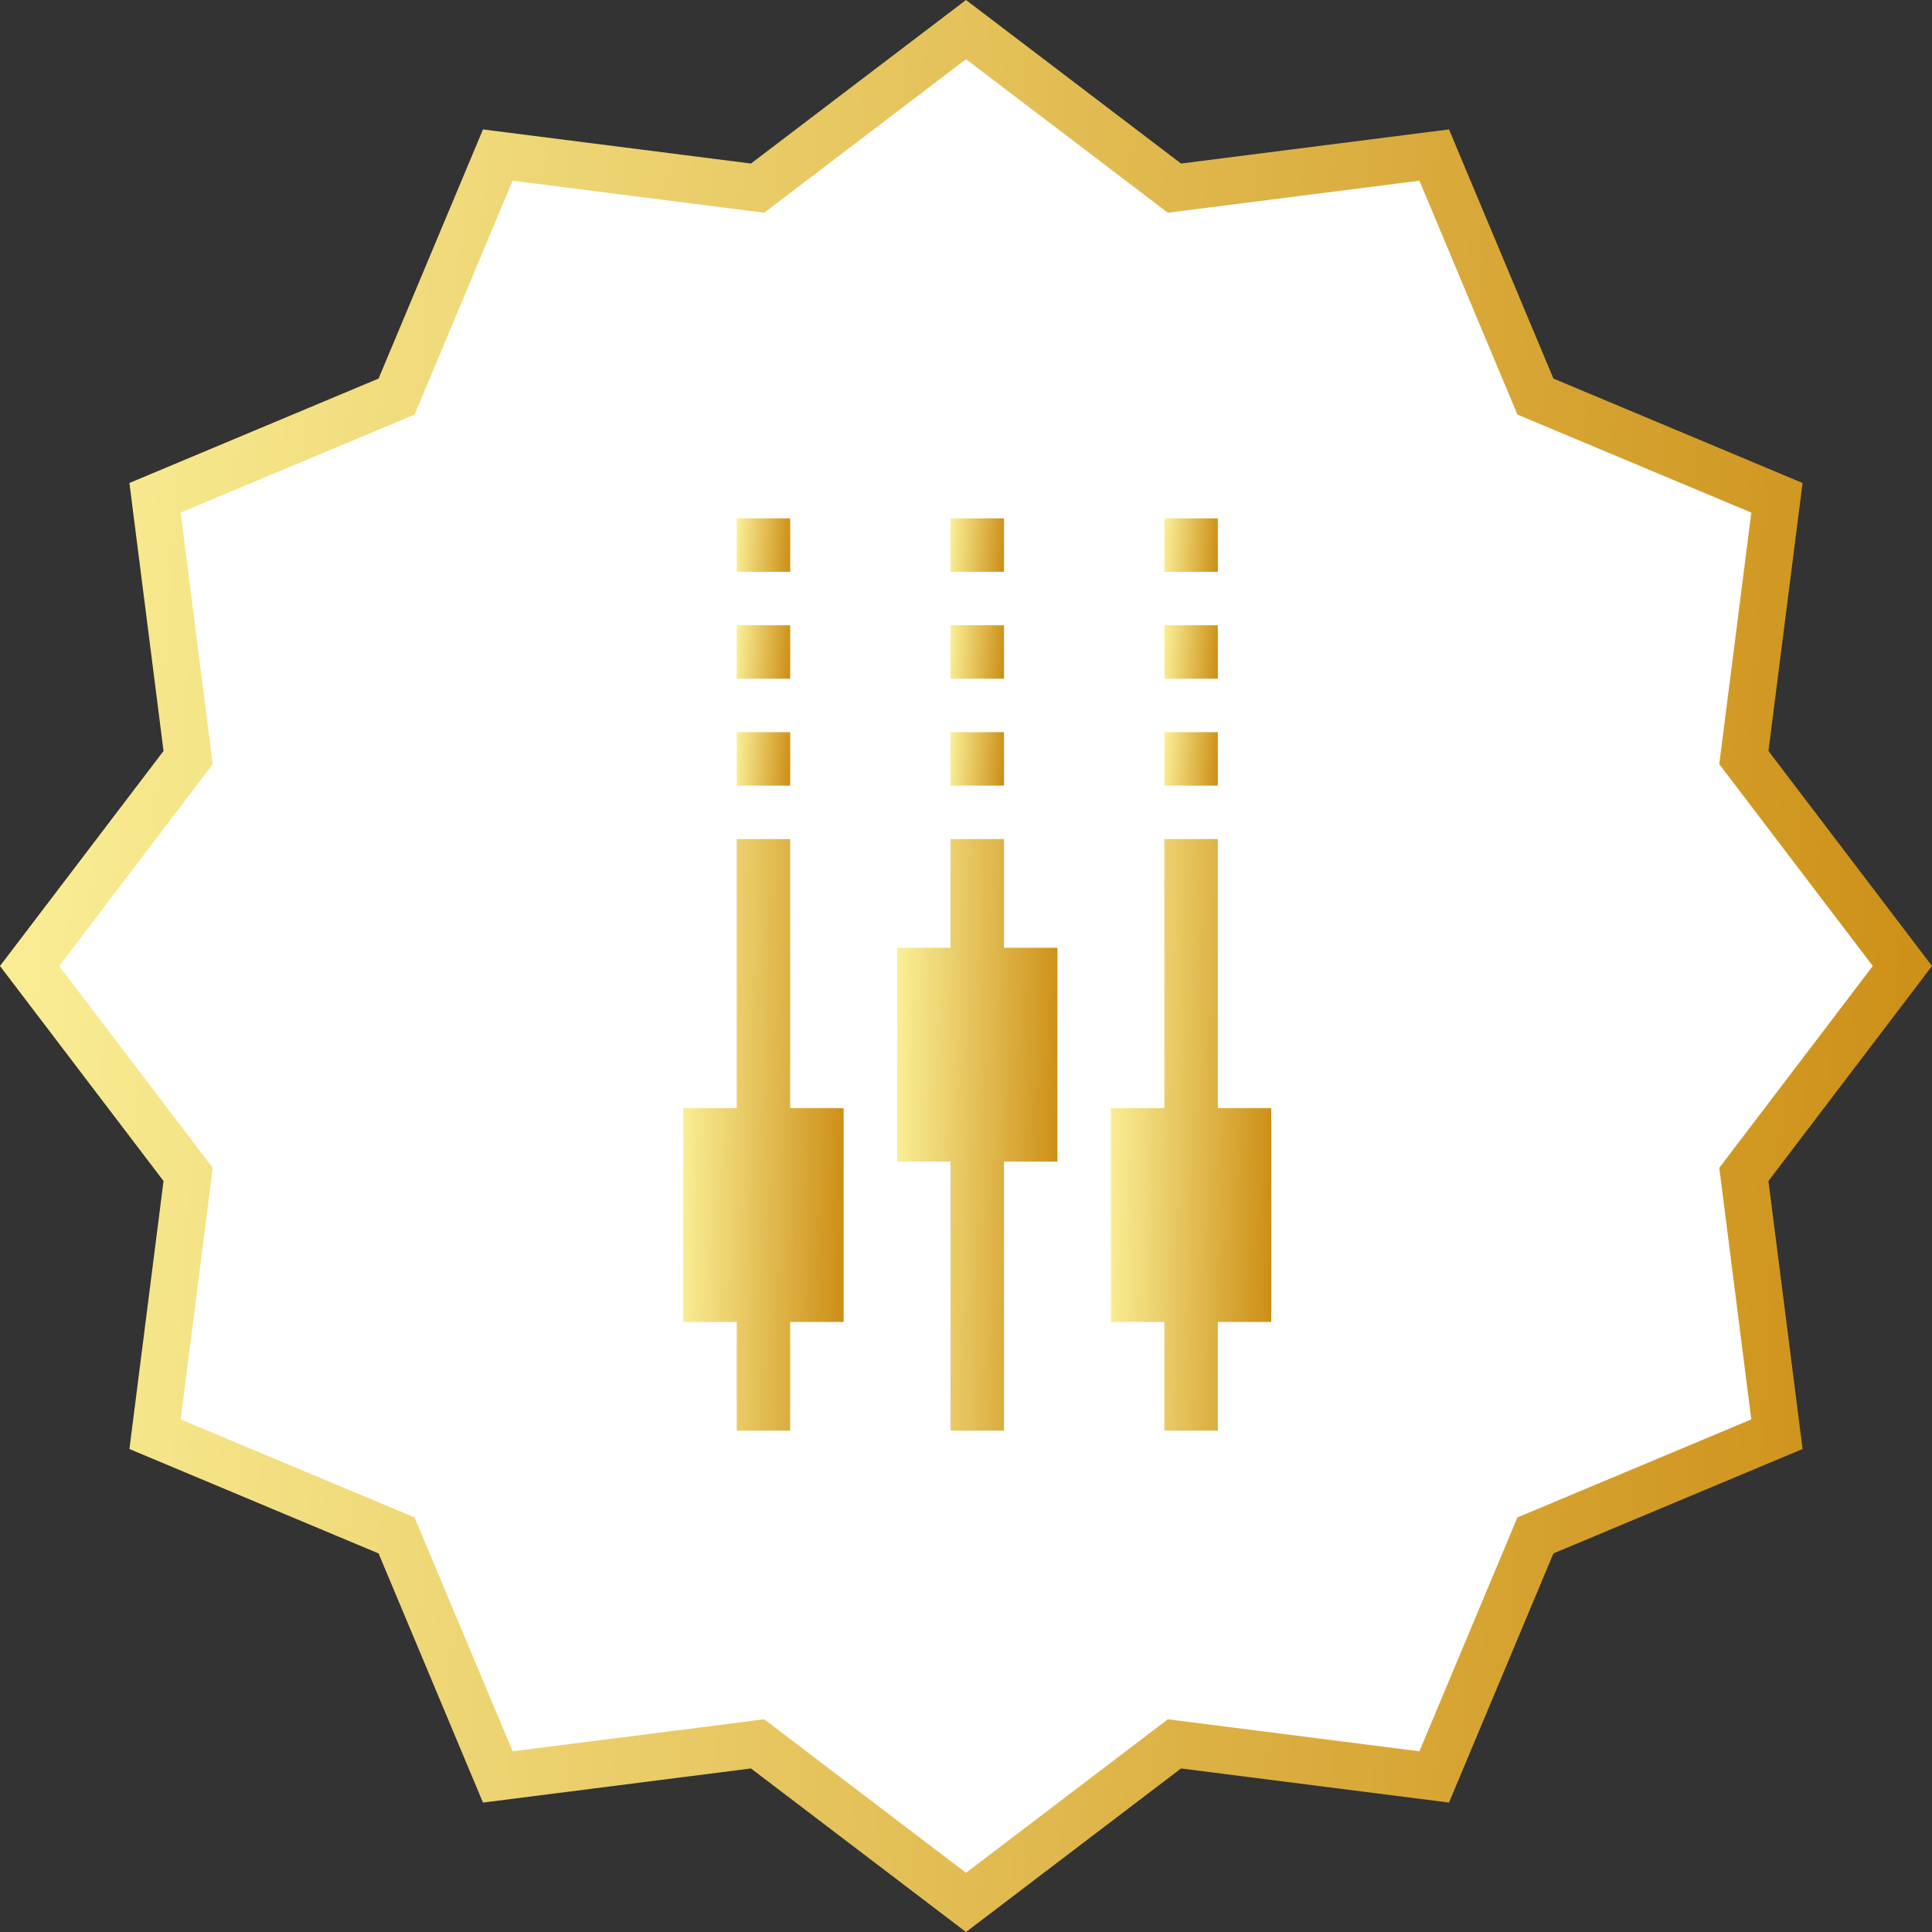 <svg width="82" height="82" viewBox="0 0 82 82" fill="none" xmlns="http://www.w3.org/2000/svg">
<rect x="0" y="0" width="82" height="82" fill="#333333" stroke="none"/>
<path d="M49.521 7.737L49.846 7.985L50.252 7.933L60.872 6.581L65.01 16.454L65.168 16.831L65.546 16.99L75.419 21.128L74.067 31.748L74.015 32.154L74.263 32.479L80.744 41L74.263 49.521L74.015 49.846L74.067 50.252L75.419 60.872L65.546 65.01L65.168 65.168L65.01 65.546L60.872 75.419L50.252 74.067L49.846 74.015L49.521 74.263L41 80.744L32.479 74.263L32.154 74.015L31.748 74.067L21.128 75.419L16.99 65.546L16.831 65.168L16.454 65.01L6.581 60.872L7.933 50.252L7.985 49.846L7.737 49.521L1.256 41L7.737 32.479L7.985 32.154L7.933 31.748L6.581 21.128L16.454 16.99L16.831 16.831L16.99 16.454L21.128 6.581L31.748 7.933L32.154 7.985L32.479 7.737L41 1.256L49.521 7.737Z" fill="white" stroke="url(#paint0_linear_2746_2198)" stroke-width="2"/>
<path d="M31.269 47.032H29V56.107H31.269V60.72H33.538V56.107H35.806V47.032H33.538V35.612H31.269V47.032Z" fill="url(#paint1_linear_2746_2198)"/>
<path d="M40.344 40.226H38.075V49.301H40.344V60.72H42.612V49.301H44.881V40.226H42.612V35.612H40.344V40.226Z" fill="url(#paint2_linear_2746_2198)"/>
<path d="M49.419 47.032H47.15V56.107H49.419V60.72H51.688V56.107H53.956V47.032H51.688V35.612H49.419V47.032Z" fill="url(#paint3_linear_2746_2198)"/>
<path d="M33.538 22H31.269V24.269H33.538V22Z" fill="url(#paint4_linear_2746_2198)"/>
<path d="M33.538 26.538H31.269V28.806H33.538V26.538Z" fill="url(#paint5_linear_2746_2198)"/>
<path d="M33.538 31.075H31.269V33.344H33.538V31.075Z" fill="url(#paint6_linear_2746_2198)"/>
<path d="M42.612 22H40.344V24.269H42.612V22Z" fill="url(#paint7_linear_2746_2198)"/>
<path d="M42.612 26.538H40.344V28.806H42.612V26.538Z" fill="url(#paint8_linear_2746_2198)"/>
<path d="M42.612 31.075H40.344V33.344H42.612V31.075Z" fill="url(#paint9_linear_2746_2198)"/>
<path d="M51.688 22H49.419V24.269H51.688V22Z" fill="url(#paint10_linear_2746_2198)"/>
<path d="M51.688 26.538H49.419V28.806H51.688V26.538Z" fill="url(#paint11_linear_2746_2198)"/>
<path d="M51.688 31.075H49.419V33.344H51.688V31.075Z" fill="url(#paint12_linear_2746_2198)"/>
<defs>
<linearGradient id="paint0_linear_2746_2198" x1="0.34" y1="-10.933" x2="89.935" y2="-5.33" gradientUnits="userSpaceOnUse">
<stop stop-color="#FBF199"/>
<stop offset="1" stop-color="#CA8A10"/>
</linearGradient>
<linearGradient id="paint1_linear_2746_2198" x1="29.028" y1="32.265" x2="36.492" y2="32.391" gradientUnits="userSpaceOnUse">
<stop stop-color="#FBF199"/>
<stop offset="1" stop-color="#CA8A10"/>
</linearGradient>
<linearGradient id="paint2_linear_2746_2198" x1="38.103" y1="32.265" x2="45.567" y2="32.391" gradientUnits="userSpaceOnUse">
<stop stop-color="#FBF199"/>
<stop offset="1" stop-color="#CA8A10"/>
</linearGradient>
<linearGradient id="paint3_linear_2746_2198" x1="47.178" y1="32.265" x2="54.642" y2="32.391" gradientUnits="userSpaceOnUse">
<stop stop-color="#FBF199"/>
<stop offset="1" stop-color="#CA8A10"/>
</linearGradient>
<linearGradient id="paint4_linear_2746_2198" x1="31.278" y1="21.698" x2="33.757" y2="21.852" gradientUnits="userSpaceOnUse">
<stop stop-color="#FBF199"/>
<stop offset="1" stop-color="#CA8A10"/>
</linearGradient>
<linearGradient id="paint5_linear_2746_2198" x1="31.278" y1="26.235" x2="33.757" y2="26.39" gradientUnits="userSpaceOnUse">
<stop stop-color="#FBF199"/>
<stop offset="1" stop-color="#CA8A10"/>
</linearGradient>
<linearGradient id="paint6_linear_2746_2198" x1="31.278" y1="30.773" x2="33.757" y2="30.927" gradientUnits="userSpaceOnUse">
<stop stop-color="#FBF199"/>
<stop offset="1" stop-color="#CA8A10"/>
</linearGradient>
<linearGradient id="paint7_linear_2746_2198" x1="40.353" y1="21.698" x2="42.832" y2="21.852" gradientUnits="userSpaceOnUse">
<stop stop-color="#FBF199"/>
<stop offset="1" stop-color="#CA8A10"/>
</linearGradient>
<linearGradient id="paint8_linear_2746_2198" x1="40.353" y1="26.235" x2="42.832" y2="26.39" gradientUnits="userSpaceOnUse">
<stop stop-color="#FBF199"/>
<stop offset="1" stop-color="#CA8A10"/>
</linearGradient>
<linearGradient id="paint9_linear_2746_2198" x1="40.353" y1="30.773" x2="42.832" y2="30.927" gradientUnits="userSpaceOnUse">
<stop stop-color="#FBF199"/>
<stop offset="1" stop-color="#CA8A10"/>
</linearGradient>
<linearGradient id="paint10_linear_2746_2198" x1="49.428" y1="21.698" x2="51.907" y2="21.852" gradientUnits="userSpaceOnUse">
<stop stop-color="#FBF199"/>
<stop offset="1" stop-color="#CA8A10"/>
</linearGradient>
<linearGradient id="paint11_linear_2746_2198" x1="49.428" y1="26.235" x2="51.907" y2="26.39" gradientUnits="userSpaceOnUse">
<stop stop-color="#FBF199"/>
<stop offset="1" stop-color="#CA8A10"/>
</linearGradient>
<linearGradient id="paint12_linear_2746_2198" x1="49.428" y1="30.773" x2="51.907" y2="30.927" gradientUnits="userSpaceOnUse">
<stop stop-color="#FBF199"/>
<stop offset="1" stop-color="#CA8A10"/>
</linearGradient>
</defs>
</svg>
